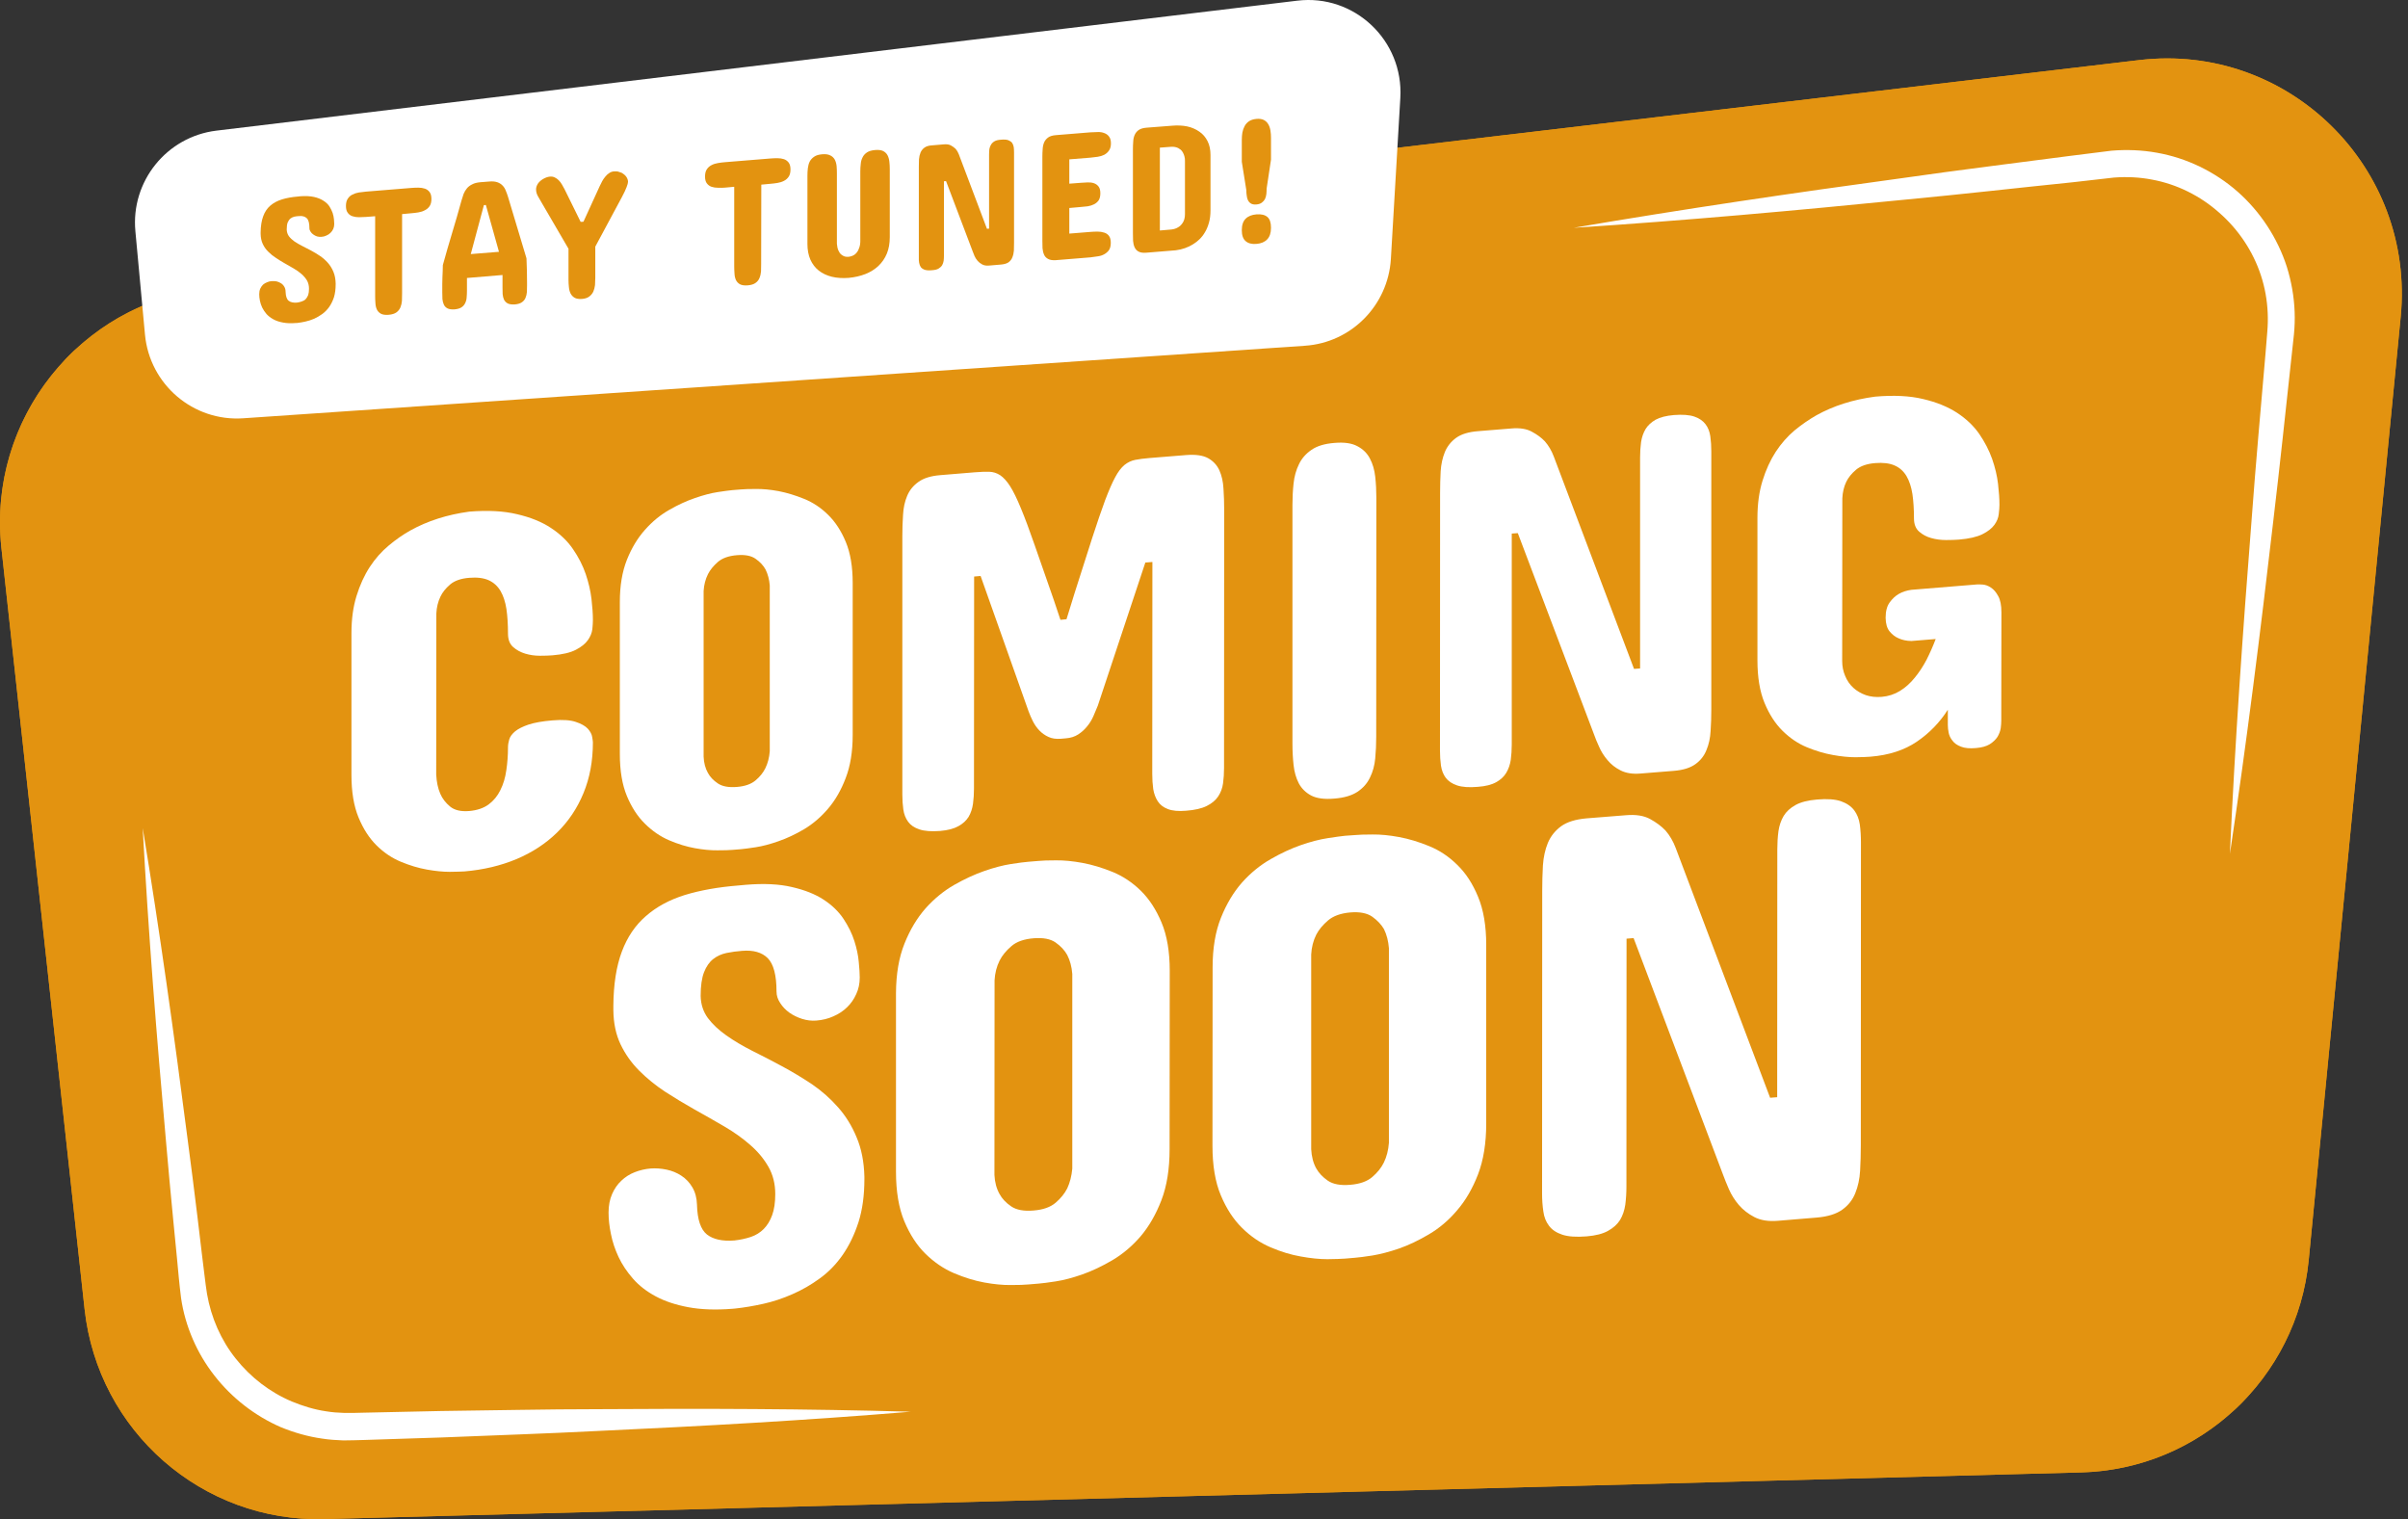 <svg width="149" height="94" viewBox="0 0 149 94" fill="none" xmlns="http://www.w3.org/2000/svg">
<rect x="0" y="0" width="149" height="94" fill="#333333" stroke="none"/>
<path d="M0.087 33.906L5.236 81.018C6.065 88.552 12.514 94.196 20.071 93.995L128.782 91.107C136.112 90.915 142.151 85.271 142.858 77.955L148.548 19.608C149.447 10.359 141.593 2.632 132.377 3.717L12.837 17.849C4.913 18.785 -0.777 25.952 0.087 33.906Z" fill="#E39310"/>
<path d="M137.98 52.832C138.294 45.928 138.783 39.033 139.324 32.146C139.577 28.707 139.891 25.268 140.188 21.821L140.292 20.543C140.327 20.147 140.336 19.75 140.318 19.353C140.284 18.566 140.144 17.787 139.9 17.043C139.411 15.547 138.503 14.191 137.316 13.158C136.147 12.117 134.69 11.39 133.145 11.11C132.377 10.962 131.583 10.927 130.797 10.988L128.258 11.277C124.828 11.627 121.407 12.021 117.978 12.344C111.127 13.027 104.268 13.648 97.382 14.094C104.181 12.931 110.996 11.933 117.821 11.005C121.233 10.515 124.654 10.095 128.066 9.649L130.649 9.325C131.583 9.247 132.525 9.282 133.45 9.448C135.301 9.772 137.046 10.62 138.46 11.863C139.865 13.105 140.929 14.724 141.505 16.518C141.785 17.419 141.95 18.356 141.985 19.292C142.003 19.759 141.988 20.225 141.942 20.692L141.802 21.987C141.427 25.417 141.069 28.847 140.659 32.278C139.865 39.138 139.009 45.998 137.98 52.832Z" fill="white"/>
<path d="M8.831 51.238C9.887 57.635 10.777 64.049 11.606 70.472C11.816 72.073 12.025 73.683 12.217 75.284L12.505 77.699L12.653 78.898C12.706 79.309 12.749 79.712 12.81 80.062C13.064 81.523 13.666 82.915 14.591 84.07C15.507 85.225 16.711 86.152 18.064 86.721C18.745 87.001 19.452 87.22 20.176 87.325C20.918 87.447 21.607 87.439 22.445 87.412L27.288 87.307C30.517 87.272 33.746 87.194 36.975 87.194C43.433 87.15 49.891 87.167 56.349 87.351C49.908 87.885 43.459 88.244 37.01 88.541C33.781 88.707 30.561 88.812 27.332 88.944L22.489 89.101C22.087 89.11 21.694 89.127 21.241 89.127C20.804 89.11 20.368 89.084 19.932 89.014C19.059 88.891 18.204 88.646 17.392 88.314C15.778 87.614 14.346 86.502 13.264 85.111C12.182 83.728 11.458 82.057 11.205 80.325C11.144 79.878 11.109 79.476 11.065 79.073L10.952 77.866L10.716 75.451C10.559 73.841 10.411 72.23 10.271 70.612C9.695 64.171 9.18 57.714 8.831 51.238Z" fill="white"/>
<path d="M132.377 3.717L12.836 17.849C9.241 18.269 6.108 19.984 3.839 22.46C6.012 20.465 8.796 19.109 11.946 18.742L131.487 4.619C140.693 3.525 148.556 11.251 147.649 20.509L141.967 78.848C141.653 82.103 140.274 85.026 138.206 87.283C140.772 84.93 142.5 81.657 142.858 77.955L148.548 19.608C149.446 10.359 141.592 2.632 132.377 3.717Z" fill="#E39310"/>
<path d="M129.716 90.16L21.005 93.057C13.448 93.258 6.999 87.614 6.178 80.071L1.029 32.968C0.549 28.628 2.033 24.533 4.756 21.549C1.44 24.576 -0.437 29.1 0.087 33.904L5.236 81.016C6.065 88.55 12.514 94.195 20.072 93.993L128.782 91.106C132.875 90.992 136.557 89.189 139.141 86.345C136.636 88.638 133.337 90.064 129.716 90.16Z" fill="#E39310"/>
<path d="M8.377 14.305L8.971 20.702C9.259 23.791 11.955 26.092 15.044 25.882L80.749 21.393C83.611 21.201 85.889 18.899 86.064 16.02L86.648 6.063C86.858 2.501 83.803 -0.386 80.269 0.042L13.386 8.084C10.315 8.46 8.089 11.217 8.377 14.305Z" fill="white"/>
<path d="M29.034 31.658C30.18 31.565 31.166 31.617 31.992 31.816C32.824 32.008 33.522 32.291 34.086 32.664C34.657 33.038 35.113 33.475 35.456 33.977C35.8 34.479 36.062 34.992 36.242 35.517C36.422 36.048 36.541 36.564 36.6 37.066C36.658 37.562 36.687 37.993 36.687 38.361C36.687 38.518 36.675 38.711 36.652 38.938C36.623 39.166 36.53 39.391 36.373 39.612C36.216 39.834 35.968 40.032 35.631 40.207C35.294 40.382 34.814 40.496 34.191 40.548C33.982 40.566 33.72 40.575 33.406 40.575C33.092 40.575 32.789 40.531 32.498 40.444C32.207 40.356 31.957 40.219 31.748 40.032C31.538 39.846 31.433 39.568 31.433 39.201C31.433 38.635 31.401 38.13 31.337 37.687C31.268 37.238 31.145 36.865 30.971 36.567C30.791 36.264 30.546 36.042 30.238 35.902C29.924 35.762 29.522 35.712 29.034 35.753C28.521 35.794 28.129 35.931 27.855 36.164C27.576 36.404 27.375 36.655 27.253 36.917C27.102 37.232 27.018 37.579 27 37.958L26.991 47.925C27.015 48.386 27.099 48.783 27.244 49.115C27.372 49.413 27.573 49.675 27.847 49.903C28.12 50.13 28.513 50.224 29.025 50.183C29.514 50.142 29.915 50.008 30.229 49.78C30.543 49.547 30.788 49.249 30.962 48.888C31.142 48.532 31.265 48.123 31.329 47.663C31.398 47.208 31.433 46.735 31.433 46.245C31.433 46.087 31.46 45.921 31.512 45.746C31.564 45.577 31.684 45.414 31.87 45.256C32.062 45.099 32.338 44.959 32.699 44.836C33.065 44.714 33.56 44.626 34.182 44.574C34.811 44.521 35.294 44.553 35.631 44.67C35.968 44.781 36.216 44.921 36.373 45.09C36.53 45.265 36.62 45.437 36.643 45.606C36.672 45.775 36.687 45.886 36.687 45.939C36.687 47.094 36.492 48.141 36.102 49.08C35.718 50.014 35.174 50.824 34.47 51.513C33.766 52.201 32.929 52.749 31.957 53.158C30.98 53.566 29.909 53.82 28.745 53.919C28.559 53.931 28.254 53.94 27.829 53.945C27.41 53.945 26.939 53.899 26.415 53.805C25.892 53.712 25.357 53.551 24.81 53.324C24.257 53.096 23.754 52.758 23.3 52.309C22.846 51.86 22.474 51.282 22.183 50.576C21.892 49.87 21.747 48.995 21.747 47.951V39.175C21.747 38.317 21.851 37.55 22.061 36.873C22.27 36.197 22.544 35.599 22.881 35.08C23.218 34.566 23.608 34.126 24.05 33.758C24.487 33.391 24.935 33.079 25.394 32.822C26.453 32.233 27.666 31.845 29.034 31.658Z" fill="white"/>
<path fill-rule="evenodd" clip-rule="evenodd" d="M38.354 37.248C38.354 36.245 38.499 35.375 38.79 34.64C39.081 33.911 39.454 33.293 39.907 32.785C40.361 32.272 40.861 31.861 41.408 31.551C41.955 31.236 42.488 30.991 43.005 30.816C43.523 30.636 43.989 30.513 44.402 30.449C44.821 30.385 45.129 30.344 45.327 30.326L45.859 30.283C46.057 30.265 46.362 30.256 46.775 30.256C47.194 30.25 47.66 30.294 48.172 30.388C48.684 30.487 49.213 30.647 49.76 30.869C50.307 31.091 50.801 31.42 51.244 31.858C51.686 32.289 52.049 32.846 52.334 33.529C52.62 34.217 52.762 35.063 52.762 36.067V45.473C52.762 46.512 52.617 47.404 52.326 48.151C52.041 48.898 51.677 49.528 51.235 50.041C50.793 50.56 50.298 50.983 49.751 51.31C49.204 51.631 48.675 51.879 48.163 52.054C47.651 52.234 47.188 52.357 46.775 52.421C46.356 52.485 46.048 52.526 45.85 52.544L45.318 52.587C45.12 52.605 44.812 52.614 44.393 52.614C43.98 52.619 43.514 52.576 42.997 52.482C42.479 52.389 41.947 52.226 41.4 51.992C40.859 51.759 40.361 51.418 39.907 50.968C39.454 50.525 39.081 49.953 38.79 49.253C38.499 48.553 38.354 47.687 38.354 46.655V37.248ZM43.538 46.821C43.555 47.206 43.642 47.538 43.8 47.818C43.933 48.069 44.14 48.288 44.419 48.475C44.693 48.661 45.085 48.734 45.597 48.693C46.098 48.653 46.484 48.516 46.758 48.282C47.026 48.055 47.226 47.804 47.36 47.53C47.511 47.22 47.602 46.87 47.631 46.48V36.233C47.602 35.859 47.514 35.527 47.369 35.235C47.235 34.99 47.031 34.772 46.758 34.579C46.49 34.387 46.106 34.311 45.606 34.352C45.094 34.392 44.698 34.532 44.419 34.772C44.146 35.011 43.942 35.262 43.808 35.524C43.651 35.839 43.561 36.186 43.538 36.565V46.821Z" fill="white"/>
<path d="M65.643 45.711C65.34 45.734 65.084 45.696 64.875 45.597C64.66 45.498 64.474 45.366 64.317 45.203C64.159 45.04 64.026 44.85 63.915 44.634C63.81 44.424 63.72 44.217 63.645 44.013L60.677 35.639L60.276 35.674L60.267 48.791C60.267 49.123 60.247 49.438 60.206 49.736C60.165 50.033 60.075 50.302 59.936 50.541C59.79 50.774 59.581 50.967 59.307 51.118C59.028 51.276 58.65 51.375 58.173 51.416C57.632 51.457 57.204 51.425 56.89 51.32C56.576 51.215 56.343 51.057 56.192 50.847C56.035 50.631 55.936 50.377 55.895 50.086C55.854 49.8 55.834 49.488 55.834 49.15V33.18C55.834 32.725 55.849 32.282 55.878 31.85C55.901 31.418 55.985 31.03 56.131 30.686C56.276 30.336 56.509 30.047 56.829 29.82C57.149 29.587 57.6 29.447 58.181 29.4L60.302 29.225C60.657 29.196 60.957 29.184 61.201 29.19C61.445 29.196 61.672 29.266 61.882 29.4C62.091 29.54 62.298 29.767 62.501 30.082C62.705 30.403 62.929 30.861 63.173 31.456C63.418 32.045 63.7 32.801 64.02 33.723C64.346 34.644 64.741 35.779 65.207 37.127L65.617 38.352L65.992 38.316L66.49 36.706C66.92 35.353 67.287 34.207 67.589 33.267C67.892 32.334 68.156 31.561 68.383 30.949C68.616 30.336 68.823 29.864 69.003 29.531C69.183 29.193 69.375 28.939 69.579 28.77C69.782 28.607 70.004 28.502 70.242 28.455C70.486 28.408 70.78 28.37 71.123 28.341L73.401 28.157C73.983 28.111 74.434 28.175 74.754 28.35C75.074 28.531 75.306 28.782 75.452 29.102C75.597 29.429 75.682 29.805 75.705 30.231C75.734 30.657 75.749 31.095 75.749 31.544L75.74 47.522C75.74 47.854 75.72 48.169 75.679 48.467C75.638 48.764 75.539 49.033 75.382 49.272C75.225 49.511 74.989 49.709 74.675 49.867C74.361 50.025 73.933 50.124 73.392 50.164C72.915 50.205 72.537 50.17 72.258 50.059C71.984 49.955 71.778 49.794 71.638 49.578C71.499 49.362 71.406 49.112 71.359 48.826C71.318 48.534 71.298 48.219 71.298 47.881L71.307 34.773L70.87 34.808L67.929 43.663C67.842 43.879 67.749 44.1 67.65 44.328C67.545 44.561 67.415 44.771 67.257 44.958C67.1 45.151 66.917 45.314 66.708 45.448C66.498 45.582 66.248 45.661 65.957 45.684L65.643 45.711Z" fill="white"/>
<path d="M79.973 31.23C79.973 30.781 79.996 30.34 80.043 29.909C80.089 29.477 80.2 29.083 80.374 28.727C80.543 28.371 80.802 28.074 81.151 27.835C81.494 27.596 81.968 27.453 82.573 27.406C83.172 27.354 83.644 27.421 83.987 27.607C84.336 27.788 84.595 28.042 84.764 28.369C84.938 28.695 85.049 29.071 85.095 29.497C85.142 29.923 85.165 30.361 85.165 30.81L85.156 45.589C85.156 46.05 85.136 46.496 85.095 46.928C85.055 47.36 84.947 47.754 84.772 48.109C84.604 48.465 84.345 48.76 83.996 48.993C83.641 49.227 83.164 49.367 82.564 49.413C81.96 49.466 81.485 49.404 81.142 49.229C80.799 49.049 80.54 48.795 80.365 48.468C80.197 48.141 80.089 47.765 80.043 47.339C79.996 46.913 79.973 46.47 79.973 46.009V31.23Z" fill="white"/>
<path d="M101.109 41.388L101.484 41.362V28.306C101.484 27.974 101.504 27.656 101.545 27.352C101.592 27.049 101.685 26.781 101.824 26.547C101.964 26.32 102.171 26.128 102.444 25.97C102.723 25.818 103.101 25.722 103.578 25.681C104.114 25.64 104.535 25.672 104.844 25.777C105.146 25.883 105.376 26.04 105.533 26.25C105.69 26.454 105.789 26.705 105.83 27.003C105.871 27.294 105.891 27.609 105.891 27.948V43.891C105.891 44.352 105.877 44.798 105.847 45.23C105.824 45.661 105.74 46.052 105.594 46.402C105.455 46.758 105.228 47.05 104.914 47.277C104.594 47.511 104.146 47.651 103.57 47.697L101.51 47.863C101.021 47.904 100.611 47.84 100.28 47.671C99.954 47.508 99.683 47.295 99.468 47.032C99.247 46.776 99.073 46.498 98.945 46.201C98.811 45.909 98.709 45.661 98.639 45.457L93.918 32.988L93.543 33.014V46.061C93.543 46.399 93.522 46.72 93.481 47.023C93.435 47.321 93.342 47.586 93.202 47.82C93.063 48.053 92.856 48.245 92.583 48.397C92.303 48.555 91.925 48.651 91.448 48.686C90.907 48.733 90.479 48.703 90.165 48.599C89.851 48.493 89.615 48.336 89.458 48.126C89.307 47.922 89.208 47.671 89.162 47.373C89.121 47.076 89.101 46.761 89.101 46.428L89.109 30.485C89.109 30.036 89.121 29.593 89.144 29.155C89.173 28.718 89.261 28.321 89.406 27.965C89.552 27.615 89.784 27.323 90.104 27.09C90.418 26.863 90.869 26.725 91.457 26.679L93.516 26.512C94.04 26.466 94.465 26.533 94.79 26.714C95.116 26.889 95.384 27.087 95.593 27.309C95.826 27.577 96.009 27.889 96.143 28.245L101.109 41.388Z" fill="white"/>
<path d="M123.833 44.589C123.833 44.723 123.822 44.881 123.798 45.061C123.769 45.242 123.702 45.42 123.598 45.595C123.487 45.764 123.327 45.916 123.118 46.05C122.908 46.178 122.626 46.257 122.271 46.286C121.876 46.322 121.564 46.292 121.337 46.199C121.105 46.111 120.93 45.989 120.814 45.831C120.692 45.68 120.613 45.516 120.578 45.341C120.543 45.166 120.526 45.006 120.526 44.86V43.915C120.026 44.703 119.386 45.362 118.606 45.893C117.832 46.418 116.878 46.727 115.744 46.82C115.546 46.838 115.237 46.849 114.819 46.855C114.4 46.855 113.931 46.809 113.413 46.715C112.89 46.622 112.352 46.462 111.799 46.234C111.252 46.006 110.752 45.668 110.298 45.219C109.844 44.77 109.472 44.192 109.181 43.486C108.89 42.781 108.745 41.903 108.745 40.852V32.05C108.745 31.192 108.849 30.425 109.059 29.748C109.268 29.072 109.542 28.474 109.879 27.954C110.217 27.441 110.603 27.001 111.04 26.633C111.482 26.271 111.933 25.959 112.392 25.697C113.451 25.108 114.664 24.723 116.032 24.542C117.189 24.443 118.178 24.492 118.999 24.691C119.819 24.883 120.517 25.166 121.093 25.539C121.663 25.913 122.123 26.35 122.472 26.852C122.815 27.354 123.08 27.867 123.266 28.392C123.452 28.923 123.574 29.439 123.633 29.941C123.691 30.437 123.72 30.868 123.72 31.236C123.72 31.393 123.705 31.586 123.676 31.813C123.653 32.041 123.563 32.263 123.406 32.478C123.249 32.694 123.001 32.887 122.664 33.056C122.321 33.225 121.838 33.336 121.215 33.388C120.994 33.406 120.727 33.415 120.412 33.415C120.092 33.415 119.787 33.374 119.496 33.292C119.205 33.211 118.955 33.076 118.746 32.89C118.536 32.703 118.431 32.432 118.431 32.076C118.431 31.51 118.399 31.008 118.335 30.571C118.266 30.127 118.143 29.757 117.969 29.459C117.789 29.156 117.544 28.937 117.236 28.803C116.922 28.663 116.52 28.614 116.032 28.654C115.52 28.695 115.124 28.832 114.845 29.066C114.571 29.299 114.371 29.547 114.243 29.809C114.097 30.113 114.016 30.454 113.998 30.833L113.989 40.896C113.989 41.235 114.051 41.544 114.173 41.824C114.289 42.11 114.458 42.355 114.679 42.559C114.9 42.757 115.159 42.909 115.456 43.014C115.752 43.113 116.078 43.148 116.433 43.119C116.846 43.084 117.224 42.961 117.567 42.751C117.905 42.541 118.207 42.27 118.475 41.938C118.749 41.605 118.993 41.235 119.208 40.826C119.418 40.412 119.607 39.983 119.775 39.54L118.274 39.662C117.972 39.657 117.707 39.601 117.48 39.496C117.271 39.409 117.085 39.266 116.922 39.067C116.765 38.875 116.683 38.595 116.677 38.227C116.677 37.825 116.759 37.51 116.922 37.282C117.085 37.055 117.271 36.88 117.48 36.757C117.707 36.623 117.972 36.536 118.274 36.495L122.341 36.162C122.411 36.156 122.527 36.159 122.69 36.171C122.853 36.183 123.019 36.244 123.188 36.355C123.362 36.466 123.513 36.641 123.641 36.88C123.775 37.113 123.842 37.452 123.842 37.895L123.833 44.589Z" fill="white"/>
<path d="M17.741 14.2C17.747 14.357 17.791 14.495 17.872 14.611C17.959 14.728 18.073 14.836 18.212 14.935C18.358 15.034 18.518 15.127 18.692 15.215C18.873 15.303 19.059 15.399 19.251 15.504C19.437 15.603 19.62 15.714 19.801 15.836C19.981 15.959 20.141 16.099 20.281 16.256C20.426 16.42 20.543 16.606 20.63 16.816C20.717 17.026 20.764 17.268 20.77 17.543V17.586C20.77 17.89 20.735 18.158 20.665 18.391C20.589 18.619 20.49 18.82 20.368 18.995C20.246 19.164 20.106 19.307 19.949 19.424C19.786 19.541 19.618 19.64 19.443 19.721C19.263 19.797 19.082 19.856 18.902 19.896C18.722 19.937 18.55 19.966 18.387 19.984H18.335C18.02 20.013 17.747 20.004 17.514 19.958C17.282 19.917 17.081 19.85 16.912 19.756C16.744 19.663 16.604 19.555 16.493 19.433C16.383 19.304 16.293 19.17 16.223 19.03C16.159 18.89 16.112 18.75 16.083 18.61C16.054 18.47 16.04 18.336 16.04 18.208C16.04 18.079 16.06 17.965 16.101 17.866C16.147 17.767 16.205 17.683 16.275 17.613C16.351 17.548 16.435 17.499 16.528 17.464C16.621 17.423 16.717 17.4 16.816 17.394C16.915 17.388 17.014 17.394 17.113 17.411C17.212 17.435 17.302 17.473 17.384 17.525C17.471 17.578 17.541 17.651 17.593 17.744C17.645 17.831 17.672 17.936 17.672 18.059C17.683 18.339 17.747 18.523 17.863 18.61C17.98 18.703 18.148 18.741 18.37 18.724C18.474 18.712 18.573 18.689 18.666 18.654C18.765 18.625 18.847 18.578 18.911 18.514C18.975 18.444 19.027 18.359 19.068 18.26C19.103 18.155 19.12 18.024 19.12 17.866C19.12 17.674 19.079 17.505 18.998 17.359C18.911 17.213 18.797 17.079 18.658 16.956C18.518 16.834 18.358 16.72 18.178 16.615C18.003 16.51 17.82 16.405 17.628 16.3C17.442 16.195 17.261 16.084 17.087 15.967C16.906 15.851 16.746 15.723 16.607 15.582C16.461 15.443 16.345 15.279 16.258 15.092C16.176 14.918 16.133 14.71 16.127 14.471V14.375C16.133 13.984 16.185 13.655 16.284 13.386C16.383 13.112 16.531 12.89 16.729 12.721C16.927 12.552 17.168 12.424 17.453 12.336C17.738 12.249 18.064 12.19 18.431 12.161L18.579 12.144C18.916 12.12 19.202 12.135 19.434 12.187C19.667 12.24 19.862 12.319 20.019 12.424C20.176 12.523 20.298 12.639 20.386 12.774C20.473 12.914 20.54 13.051 20.586 13.185C20.627 13.319 20.653 13.447 20.665 13.57C20.676 13.692 20.682 13.789 20.682 13.859C20.682 13.97 20.662 14.072 20.621 14.165C20.58 14.258 20.522 14.34 20.447 14.41C20.377 14.48 20.292 14.535 20.194 14.576C20.1 14.623 19.996 14.649 19.879 14.655C19.792 14.661 19.705 14.652 19.618 14.629C19.53 14.6 19.452 14.559 19.382 14.506C19.312 14.46 19.257 14.401 19.216 14.331C19.17 14.267 19.146 14.197 19.146 14.121C19.146 13.818 19.094 13.614 18.989 13.509C18.879 13.398 18.719 13.351 18.509 13.369C18.41 13.374 18.314 13.386 18.221 13.404C18.128 13.427 18.047 13.465 17.977 13.517C17.907 13.576 17.849 13.657 17.802 13.762C17.762 13.867 17.741 14.013 17.741 14.2Z" fill="#E39310"/>
<path d="M25.447 11.629C25.592 11.617 25.738 11.611 25.883 11.611C26.034 11.611 26.171 11.632 26.293 11.673C26.41 11.713 26.506 11.783 26.581 11.883C26.657 11.982 26.695 12.125 26.695 12.311C26.695 12.498 26.657 12.647 26.581 12.758C26.506 12.868 26.407 12.953 26.285 13.011C26.168 13.076 26.034 13.119 25.883 13.143C25.738 13.166 25.592 13.184 25.447 13.195L24.88 13.248V18.148C24.88 18.305 24.877 18.46 24.871 18.612C24.859 18.763 24.827 18.9 24.775 19.023C24.723 19.145 24.641 19.247 24.53 19.329C24.414 19.411 24.254 19.46 24.05 19.478C23.841 19.495 23.678 19.472 23.562 19.408C23.451 19.344 23.37 19.256 23.317 19.145C23.265 19.029 23.236 18.898 23.23 18.752C23.218 18.6 23.213 18.445 23.213 18.288V13.379L22.654 13.423C22.509 13.434 22.36 13.44 22.209 13.44C22.064 13.44 21.93 13.42 21.808 13.379C21.686 13.338 21.59 13.268 21.52 13.169C21.444 13.07 21.406 12.93 21.406 12.749C21.406 12.556 21.444 12.405 21.52 12.294C21.59 12.183 21.686 12.098 21.808 12.04C21.93 11.976 22.064 11.932 22.209 11.909C22.36 11.886 22.509 11.868 22.654 11.856L25.447 11.629Z" fill="#E39310"/>
<path fill-rule="evenodd" clip-rule="evenodd" d="M32.577 15.983C32.583 16.228 32.592 16.482 32.603 16.744C32.609 17.007 32.612 17.258 32.612 17.497V17.663C32.612 17.803 32.609 17.94 32.603 18.075C32.592 18.203 32.563 18.323 32.516 18.433C32.469 18.544 32.394 18.635 32.289 18.705C32.19 18.775 32.048 18.818 31.861 18.836C31.669 18.848 31.521 18.827 31.416 18.775C31.317 18.722 31.242 18.646 31.189 18.547C31.143 18.448 31.114 18.331 31.102 18.197C31.096 18.069 31.094 17.935 31.094 17.795V17.016L28.894 17.2V17.97C28.894 18.11 28.889 18.247 28.877 18.381C28.871 18.515 28.842 18.635 28.79 18.74C28.743 18.85 28.668 18.941 28.563 19.011C28.464 19.081 28.318 19.125 28.126 19.142C27.934 19.154 27.789 19.133 27.69 19.081C27.585 19.028 27.51 18.95 27.463 18.845C27.417 18.745 27.388 18.632 27.376 18.503C27.37 18.369 27.367 18.232 27.367 18.092V17.935C27.367 17.818 27.367 17.695 27.367 17.567C27.373 17.439 27.376 17.307 27.376 17.173C27.382 17.039 27.387 16.908 27.393 16.779C27.393 16.645 27.396 16.52 27.402 16.403C27.582 15.75 27.774 15.085 27.978 14.408C28.182 13.737 28.374 13.072 28.554 12.413C28.595 12.273 28.638 12.136 28.685 12.002C28.737 11.873 28.807 11.757 28.894 11.652C28.976 11.553 29.084 11.471 29.217 11.407C29.345 11.337 29.514 11.293 29.723 11.275L30.273 11.232C30.471 11.214 30.637 11.229 30.771 11.275C30.904 11.322 31.012 11.389 31.094 11.477C31.181 11.564 31.248 11.669 31.294 11.792C31.347 11.914 31.393 12.043 31.434 12.177L32.577 15.983ZM29.13 15.721L30.875 15.581L30.064 12.684L29.942 12.693L29.13 15.721Z" fill="#E39310"/>
<path d="M36.835 17.176C36.835 17.334 36.829 17.488 36.818 17.64C36.8 17.786 36.765 17.92 36.713 18.042C36.655 18.165 36.571 18.267 36.46 18.349C36.355 18.43 36.207 18.48 36.015 18.497C35.817 18.509 35.666 18.486 35.561 18.427C35.45 18.363 35.366 18.276 35.308 18.165C35.25 18.048 35.215 17.917 35.203 17.771C35.186 17.619 35.177 17.468 35.177 17.316V15.391L33.545 12.591C33.458 12.445 33.374 12.299 33.292 12.153C33.211 12.013 33.17 11.867 33.17 11.716C33.17 11.617 33.199 11.514 33.257 11.409C33.315 11.299 33.42 11.194 33.571 11.095C33.734 10.995 33.886 10.94 34.025 10.928C34.136 10.917 34.237 10.934 34.331 10.981C34.418 11.022 34.499 11.08 34.575 11.156C34.645 11.226 34.709 11.31 34.767 11.409C34.825 11.509 34.88 11.608 34.933 11.707L35.928 13.728L36.102 13.72L37.106 11.523C37.152 11.418 37.205 11.313 37.263 11.208C37.321 11.103 37.388 11.007 37.464 10.919C37.533 10.832 37.615 10.759 37.708 10.701C37.795 10.642 37.894 10.61 38.005 10.604C38.08 10.599 38.156 10.602 38.231 10.613C38.301 10.631 38.38 10.657 38.467 10.692C38.607 10.774 38.706 10.861 38.764 10.954C38.828 11.054 38.86 11.153 38.86 11.252C38.86 11.316 38.831 11.424 38.773 11.576C38.714 11.733 38.618 11.938 38.485 12.188L36.835 15.26V17.176Z" fill="#E39310"/>
<path d="M47.666 9.807C47.811 9.795 47.956 9.789 48.102 9.789C48.253 9.789 48.39 9.809 48.512 9.85C48.628 9.891 48.724 9.961 48.8 10.06C48.876 10.159 48.913 10.302 48.913 10.489C48.913 10.676 48.876 10.825 48.8 10.935C48.724 11.046 48.628 11.131 48.512 11.189C48.39 11.253 48.253 11.297 48.102 11.32C47.956 11.344 47.811 11.361 47.666 11.373L47.107 11.425L47.098 16.326C47.098 16.483 47.095 16.638 47.09 16.789C47.078 16.941 47.046 17.078 46.994 17.201C46.947 17.323 46.866 17.425 46.749 17.507C46.639 17.589 46.479 17.638 46.269 17.656C46.06 17.673 45.897 17.65 45.781 17.586C45.67 17.521 45.589 17.434 45.536 17.323C45.484 17.206 45.455 17.075 45.449 16.929C45.437 16.778 45.431 16.623 45.431 16.466V11.557L44.873 11.609C44.727 11.621 44.582 11.624 44.437 11.618C44.285 11.618 44.149 11.598 44.026 11.557C43.91 11.516 43.814 11.446 43.739 11.347C43.663 11.248 43.625 11.107 43.625 10.927C43.625 10.734 43.663 10.582 43.739 10.472C43.814 10.361 43.91 10.276 44.026 10.218C44.149 10.154 44.285 10.11 44.437 10.087C44.582 10.063 44.727 10.046 44.873 10.034L47.666 9.807Z" fill="#E39310"/>
<path d="M49.961 10.885C49.961 10.721 49.97 10.564 49.987 10.412C50.005 10.261 50.042 10.123 50.101 10.001C50.165 9.878 50.258 9.776 50.38 9.695C50.496 9.613 50.662 9.563 50.877 9.546C51.087 9.528 51.252 9.552 51.375 9.616C51.497 9.674 51.59 9.762 51.654 9.878C51.712 9.989 51.75 10.12 51.767 10.272C51.779 10.418 51.785 10.573 51.785 10.736V15.085C51.797 15.248 51.828 15.388 51.881 15.505C51.904 15.557 51.933 15.61 51.968 15.662C52.009 15.709 52.053 15.75 52.099 15.785C52.151 15.82 52.21 15.849 52.274 15.872C52.343 15.89 52.422 15.896 52.509 15.89C52.596 15.878 52.675 15.858 52.745 15.829C52.815 15.8 52.873 15.764 52.919 15.724C52.972 15.677 53.015 15.627 53.05 15.575C53.091 15.517 53.12 15.458 53.138 15.4C53.196 15.272 53.228 15.126 53.233 14.962V10.614C53.233 10.456 53.242 10.301 53.26 10.15C53.271 9.998 53.309 9.861 53.373 9.738C53.431 9.616 53.522 9.514 53.644 9.432C53.766 9.35 53.935 9.301 54.15 9.283C54.359 9.266 54.525 9.286 54.647 9.345C54.769 9.409 54.86 9.496 54.918 9.607C54.976 9.718 55.014 9.849 55.031 10.001C55.049 10.153 55.057 10.307 55.057 10.465V14.674C55.057 15.059 54.996 15.4 54.874 15.697C54.752 15.989 54.577 16.243 54.35 16.459C54.124 16.669 53.856 16.835 53.548 16.957C53.233 17.08 52.887 17.159 52.509 17.194C52.131 17.223 51.785 17.2 51.471 17.124C51.162 17.048 50.895 16.922 50.668 16.747C50.441 16.567 50.266 16.339 50.144 16.065C50.022 15.785 49.961 15.461 49.961 15.094V10.885Z" fill="#E39310"/>
<path d="M61.07 14.156L61.201 14.148V9.562C61.201 9.446 61.207 9.335 61.219 9.23C61.236 9.125 61.271 9.031 61.323 8.95C61.37 8.868 61.443 8.798 61.541 8.74C61.635 8.687 61.766 8.655 61.934 8.644C62.12 8.626 62.269 8.635 62.379 8.67C62.484 8.711 62.566 8.766 62.624 8.836C62.676 8.912 62.711 9.002 62.728 9.107C62.74 9.206 62.746 9.317 62.746 9.44V15.04C62.746 15.198 62.743 15.352 62.737 15.504C62.725 15.655 62.694 15.796 62.641 15.924C62.595 16.046 62.516 16.148 62.406 16.23C62.295 16.306 62.138 16.353 61.934 16.37L61.21 16.431C61.035 16.449 60.89 16.425 60.774 16.361C60.663 16.303 60.57 16.23 60.494 16.143C60.413 16.049 60.349 15.95 60.302 15.845C60.262 15.746 60.227 15.658 60.198 15.583L58.539 11.207L58.409 11.216V15.801C58.409 15.918 58.403 16.029 58.391 16.134C58.374 16.239 58.342 16.332 58.295 16.414C58.243 16.495 58.167 16.566 58.068 16.624C57.975 16.676 57.844 16.708 57.675 16.72C57.483 16.738 57.332 16.729 57.222 16.694C57.111 16.653 57.03 16.598 56.977 16.528C56.925 16.452 56.89 16.361 56.873 16.256C56.855 16.157 56.849 16.046 56.855 15.924V10.324C56.855 10.166 56.858 10.011 56.864 9.86C56.876 9.708 56.908 9.568 56.96 9.44C57.012 9.317 57.094 9.215 57.204 9.134C57.315 9.052 57.472 9.005 57.675 8.994L58.4 8.932C58.586 8.915 58.734 8.938 58.845 9.002C58.961 9.066 59.057 9.136 59.133 9.212C59.214 9.306 59.278 9.414 59.325 9.536L61.07 14.156Z" fill="#E39310"/>
<path d="M67.475 8.188C67.621 8.177 67.769 8.171 67.92 8.171C68.072 8.165 68.206 8.185 68.322 8.232C68.444 8.273 68.543 8.343 68.619 8.442C68.7 8.541 68.741 8.684 68.741 8.871C68.741 9.058 68.7 9.206 68.619 9.317C68.543 9.428 68.444 9.516 68.322 9.58C68.206 9.638 68.072 9.679 67.92 9.702C67.769 9.726 67.621 9.743 67.475 9.755L66.166 9.86V11.365L66.856 11.312C67.001 11.301 67.15 11.292 67.301 11.286C67.446 11.28 67.577 11.298 67.694 11.338C67.81 11.379 67.906 11.449 67.981 11.549C68.051 11.642 68.086 11.779 68.086 11.96C68.086 12.141 68.051 12.287 67.981 12.397C67.906 12.502 67.81 12.584 67.694 12.642C67.577 12.701 67.446 12.742 67.301 12.765C67.15 12.782 67.001 12.797 66.856 12.809L66.166 12.87V14.454L67.475 14.349C67.621 14.337 67.769 14.331 67.92 14.331C68.066 14.331 68.2 14.352 68.322 14.392C68.444 14.427 68.543 14.495 68.619 14.594C68.694 14.693 68.732 14.836 68.732 15.022C68.732 15.215 68.694 15.367 68.619 15.477C68.537 15.588 68.435 15.676 68.313 15.74C68.197 15.804 68.063 15.845 67.912 15.863C67.76 15.886 67.615 15.906 67.475 15.924L65.32 16.099C65.116 16.11 64.959 16.084 64.849 16.02C64.732 15.956 64.651 15.868 64.604 15.758C64.552 15.641 64.52 15.507 64.508 15.355C64.502 15.203 64.499 15.049 64.499 14.891V9.702C64.499 9.545 64.505 9.39 64.517 9.238C64.523 9.087 64.552 8.947 64.604 8.818C64.657 8.696 64.738 8.594 64.849 8.512C64.959 8.43 65.116 8.381 65.32 8.363L67.475 8.188Z" fill="#E39310"/>
<path fill-rule="evenodd" clip-rule="evenodd" d="M72.528 7.778C72.86 7.749 73.171 7.764 73.462 7.822C73.747 7.886 73.997 7.994 74.212 8.146C74.428 8.292 74.596 8.487 74.719 8.732C74.841 8.971 74.902 9.257 74.902 9.59V13.011C74.902 13.303 74.87 13.559 74.806 13.781C74.742 14.008 74.66 14.204 74.561 14.367C74.463 14.537 74.349 14.682 74.221 14.805C74.093 14.927 73.962 15.029 73.828 15.111C73.514 15.309 73.156 15.435 72.755 15.487L70.931 15.636C70.728 15.654 70.567 15.63 70.451 15.566C70.341 15.508 70.259 15.42 70.207 15.304C70.154 15.187 70.122 15.053 70.111 14.901C70.105 14.749 70.102 14.595 70.102 14.437V9.231C70.102 9.073 70.108 8.919 70.12 8.767C70.125 8.615 70.154 8.478 70.207 8.356C70.259 8.233 70.341 8.131 70.451 8.05C70.567 7.968 70.73 7.918 70.94 7.901L72.528 7.778ZM71.769 9.135V14.262L72.476 14.201C72.639 14.184 72.781 14.137 72.903 14.061C72.956 14.032 73.008 13.991 73.061 13.938C73.107 13.892 73.151 13.836 73.191 13.772C73.232 13.708 73.264 13.632 73.287 13.545C73.311 13.457 73.322 13.358 73.322 13.247V9.992C73.328 9.87 73.316 9.762 73.287 9.668C73.264 9.581 73.232 9.502 73.191 9.432C73.156 9.368 73.113 9.312 73.061 9.266C73.008 9.225 72.956 9.19 72.903 9.161C72.781 9.102 72.642 9.076 72.484 9.082L71.769 9.135Z" fill="#E39310"/>
<path d="M78.646 14.095C78.646 14.41 78.567 14.649 78.41 14.812C78.253 14.976 78.032 15.069 77.747 15.092C77.456 15.116 77.232 15.057 77.075 14.918C76.918 14.783 76.839 14.559 76.839 14.244C76.839 13.929 76.918 13.693 77.075 13.535C77.232 13.377 77.456 13.287 77.747 13.264C78.049 13.24 78.276 13.296 78.428 13.43C78.573 13.558 78.646 13.78 78.646 14.095ZM78.375 11.671C78.375 11.788 78.37 11.902 78.358 12.012C78.346 12.123 78.317 12.225 78.271 12.319C78.224 12.406 78.16 12.479 78.079 12.537C77.997 12.602 77.887 12.639 77.747 12.651C77.607 12.663 77.497 12.645 77.415 12.599C77.334 12.552 77.27 12.485 77.223 12.397C77.183 12.316 77.156 12.22 77.145 12.109C77.127 12.004 77.119 11.89 77.119 11.767L76.839 10.009V8.661C76.839 8.503 76.851 8.352 76.874 8.206C76.903 8.054 76.95 7.92 77.014 7.803C77.078 7.681 77.171 7.579 77.293 7.497C77.409 7.421 77.561 7.375 77.747 7.357C77.933 7.34 78.087 7.363 78.21 7.427C78.326 7.491 78.416 7.579 78.48 7.69C78.544 7.801 78.588 7.929 78.611 8.075C78.634 8.215 78.646 8.363 78.646 8.521V9.877L78.375 11.671Z" fill="#E39310"/>
<path d="M43.354 61.626C43.366 62.145 43.514 62.6 43.8 62.991C44.09 63.376 44.471 63.734 44.943 64.067C45.414 64.4 45.949 64.717 46.548 65.021C47.148 65.318 47.761 65.636 48.39 65.975C49.018 66.313 49.635 66.683 50.24 67.086C50.839 67.494 51.377 67.97 51.854 68.512C52.331 69.049 52.715 69.67 53.006 70.376C53.303 71.076 53.463 71.887 53.486 72.809V72.957C53.486 73.967 53.364 74.856 53.12 75.626C52.87 76.396 52.544 77.07 52.142 77.648C51.741 78.225 51.27 78.709 50.729 79.1C50.188 79.497 49.62 79.823 49.027 80.08C48.433 80.343 47.834 80.541 47.229 80.675C46.624 80.809 46.051 80.906 45.51 80.964L45.327 80.981C44.285 81.063 43.375 81.031 42.595 80.885C41.81 80.739 41.135 80.515 40.571 80.211C40.006 79.908 39.538 79.543 39.166 79.118C38.793 78.692 38.496 78.246 38.275 77.779C38.054 77.306 37.897 76.834 37.804 76.361C37.705 75.889 37.656 75.445 37.656 75.031C37.656 74.6 37.728 74.217 37.874 73.885C38.019 73.552 38.211 73.275 38.45 73.054C38.688 72.826 38.965 72.651 39.279 72.529C39.593 72.406 39.922 72.33 40.265 72.301C40.579 72.278 40.905 72.301 41.242 72.371C41.58 72.441 41.885 72.567 42.159 72.747C42.438 72.928 42.665 73.167 42.84 73.465C43.02 73.768 43.116 74.127 43.127 74.541C43.151 75.463 43.357 76.078 43.747 76.388C44.143 76.691 44.707 76.813 45.44 76.755C45.807 76.714 46.147 76.641 46.461 76.536C46.77 76.431 47.034 76.268 47.255 76.046C47.476 75.825 47.651 75.539 47.779 75.189C47.907 74.839 47.971 74.404 47.971 73.885C47.971 73.249 47.828 72.683 47.543 72.187C47.258 71.692 46.883 71.242 46.417 70.84C45.952 70.431 45.42 70.052 44.821 69.702C44.221 69.352 43.608 69.002 42.979 68.652C42.357 68.302 41.749 67.935 41.155 67.55C40.562 67.159 40.027 66.724 39.55 66.246C39.072 65.767 38.688 65.225 38.398 64.618C38.112 64.017 37.964 63.317 37.953 62.518V62.221C37.964 60.902 38.139 59.791 38.476 58.887C38.813 57.983 39.311 57.248 39.968 56.682C40.62 56.11 41.423 55.675 42.377 55.378C43.337 55.086 44.434 54.891 45.667 54.792L46.147 54.748C47.27 54.654 48.224 54.701 49.009 54.888C49.795 55.069 50.446 55.328 50.964 55.667C51.482 56.005 51.892 56.402 52.195 56.857C52.497 57.312 52.721 57.77 52.867 58.23C53.012 58.685 53.102 59.114 53.137 59.517C53.178 59.919 53.198 60.243 53.198 60.488C53.198 60.861 53.126 61.203 52.98 61.512C52.84 61.827 52.651 62.098 52.413 62.326C52.174 62.559 51.892 62.746 51.566 62.886C51.246 63.032 50.894 63.119 50.51 63.148C50.219 63.172 49.926 63.136 49.629 63.043C49.338 62.95 49.076 62.822 48.844 62.658C48.611 62.489 48.422 62.291 48.276 62.063C48.125 61.836 48.049 61.599 48.049 61.354C48.049 60.345 47.869 59.657 47.508 59.289C47.148 58.928 46.618 58.776 45.92 58.834C45.594 58.858 45.274 58.901 44.96 58.965C44.646 59.03 44.37 59.155 44.131 59.342C43.893 59.529 43.703 59.8 43.564 60.156C43.424 60.511 43.354 61.001 43.354 61.626Z" fill="white"/>
<path fill-rule="evenodd" clip-rule="evenodd" d="M55.441 61.451C55.447 60.267 55.622 59.246 55.965 58.389C56.308 57.531 56.745 56.802 57.274 56.201C57.809 55.606 58.397 55.125 59.037 54.757C59.683 54.39 60.308 54.101 60.913 53.891C61.518 53.681 62.065 53.538 62.554 53.462C63.042 53.386 63.403 53.34 63.636 53.322L64.264 53.27C64.497 53.246 64.858 53.235 65.346 53.235C65.835 53.229 66.379 53.282 66.978 53.392C67.578 53.503 68.2 53.69 68.846 53.952C69.486 54.215 70.068 54.603 70.591 55.116C71.109 55.624 71.537 56.28 71.874 57.085C72.212 57.89 72.38 58.885 72.38 60.069L72.371 71.112C72.371 72.331 72.203 73.381 71.865 74.262C71.528 75.137 71.1 75.881 70.582 76.493C70.059 77.1 69.477 77.593 68.837 77.972C68.191 78.351 67.569 78.646 66.97 78.856C66.37 79.066 65.826 79.209 65.338 79.285C64.849 79.361 64.488 79.407 64.255 79.425L63.627 79.477C63.395 79.501 63.034 79.512 62.545 79.512C62.056 79.518 61.51 79.466 60.904 79.355C60.299 79.244 59.674 79.051 59.028 78.777C58.388 78.503 57.801 78.103 57.265 77.578C56.736 77.059 56.3 76.388 55.956 75.566C55.613 74.743 55.441 73.722 55.441 72.503V61.451ZM61.533 72.704C61.556 73.154 61.661 73.544 61.847 73.877C62.004 74.169 62.245 74.425 62.571 74.647C62.897 74.869 63.36 74.953 63.959 74.901C64.546 74.854 65 74.694 65.32 74.419C65.634 74.151 65.873 73.856 66.036 73.536C66.204 73.174 66.309 72.766 66.35 72.311V60.261C66.315 59.818 66.21 59.427 66.036 59.089C65.879 58.803 65.64 58.546 65.32 58.319C65.006 58.097 64.555 58.01 63.968 58.056C63.362 58.103 62.9 58.266 62.58 58.546C62.254 58.826 62.013 59.121 61.856 59.43C61.669 59.803 61.565 60.212 61.541 60.655L61.533 72.704Z" fill="white"/>
<path fill-rule="evenodd" clip-rule="evenodd" d="M75.033 59.852C75.033 58.668 75.205 57.647 75.548 56.789C75.891 55.932 76.328 55.202 76.857 54.602C77.392 54.007 77.983 53.525 78.629 53.158C79.269 52.79 79.891 52.502 80.496 52.291C81.101 52.081 81.651 51.939 82.145 51.863C82.634 51.787 82.995 51.737 83.228 51.714L83.847 51.67C84.08 51.647 84.441 51.635 84.929 51.635C85.424 51.629 85.971 51.682 86.57 51.793C87.169 51.904 87.789 52.09 88.429 52.353C89.075 52.615 89.656 53.003 90.174 53.517C90.698 54.024 91.126 54.68 91.457 55.485C91.794 56.29 91.963 57.285 91.963 58.469V69.512C91.963 70.731 91.794 71.781 91.457 72.662C91.12 73.537 90.689 74.278 90.165 74.885C89.648 75.498 89.066 75.993 88.42 76.373C87.78 76.752 87.161 77.046 86.561 77.256C85.962 77.46 85.415 77.603 84.921 77.685C84.432 77.761 84.071 77.808 83.838 77.825L83.219 77.878C82.986 77.895 82.626 77.907 82.137 77.913C81.642 77.913 81.093 77.857 80.487 77.746C79.882 77.641 79.26 77.452 78.62 77.178C77.974 76.903 77.386 76.504 76.857 75.979C76.322 75.454 75.883 74.78 75.539 73.957C75.196 73.141 75.024 72.12 75.024 70.895L75.033 59.852ZM81.133 71.105C81.156 71.56 81.258 71.954 81.439 72.286C81.602 72.578 81.843 72.835 82.163 73.056C82.489 73.278 82.951 73.362 83.55 73.31C84.138 73.263 84.592 73.103 84.912 72.829C85.232 72.554 85.471 72.257 85.627 71.936C85.802 71.58 85.907 71.172 85.942 70.711V58.67C85.907 58.227 85.805 57.833 85.636 57.489C85.473 57.209 85.235 56.955 84.921 56.728C84.601 56.5 84.147 56.41 83.559 56.457C82.96 56.509 82.498 56.675 82.172 56.955C81.846 57.235 81.605 57.527 81.447 57.831C81.261 58.204 81.156 58.615 81.133 59.064V71.105Z" fill="white"/>
<path d="M109.53 67.925L109.967 67.89L109.975 52.551C109.975 52.16 109.999 51.787 110.045 51.431C110.098 51.075 110.205 50.76 110.368 50.486C110.531 50.218 110.775 49.993 111.101 49.812C111.427 49.631 111.872 49.518 112.436 49.471C113.059 49.418 113.55 49.453 113.911 49.576C114.272 49.704 114.545 49.891 114.731 50.136C114.912 50.375 115.028 50.67 115.081 51.02C115.127 51.364 115.15 51.734 115.15 52.131L115.142 70.866C115.142 71.408 115.127 71.933 115.098 72.441C115.069 72.948 114.97 73.409 114.801 73.823C114.638 74.237 114.371 74.579 113.998 74.847C113.626 75.115 113.102 75.279 112.428 75.337L110.002 75.538C109.426 75.585 108.946 75.509 108.562 75.311C108.178 75.112 107.855 74.862 107.593 74.558C107.337 74.255 107.133 73.931 106.982 73.587C106.831 73.237 106.711 72.942 106.624 72.703L101.083 58.046L100.646 58.081L100.638 73.421C100.638 73.811 100.614 74.185 100.568 74.541C100.515 74.897 100.408 75.212 100.245 75.486C100.076 75.754 99.829 75.979 99.503 76.159C99.183 76.34 98.741 76.454 98.177 76.501C97.537 76.553 97.033 76.518 96.667 76.396C96.3 76.273 96.027 76.09 95.847 75.844C95.66 75.6 95.544 75.305 95.498 74.961C95.445 74.611 95.419 74.24 95.419 73.849L95.428 55.115C95.428 54.584 95.442 54.062 95.471 53.549C95.506 53.035 95.608 52.571 95.777 52.157C95.951 51.743 96.225 51.399 96.597 51.125C96.969 50.856 97.499 50.693 98.185 50.635L100.611 50.442C101.222 50.39 101.72 50.468 102.104 50.678C102.488 50.889 102.805 51.125 103.055 51.387C103.323 51.696 103.535 52.061 103.692 52.481L109.53 67.925Z" fill="white"/>
</svg>
